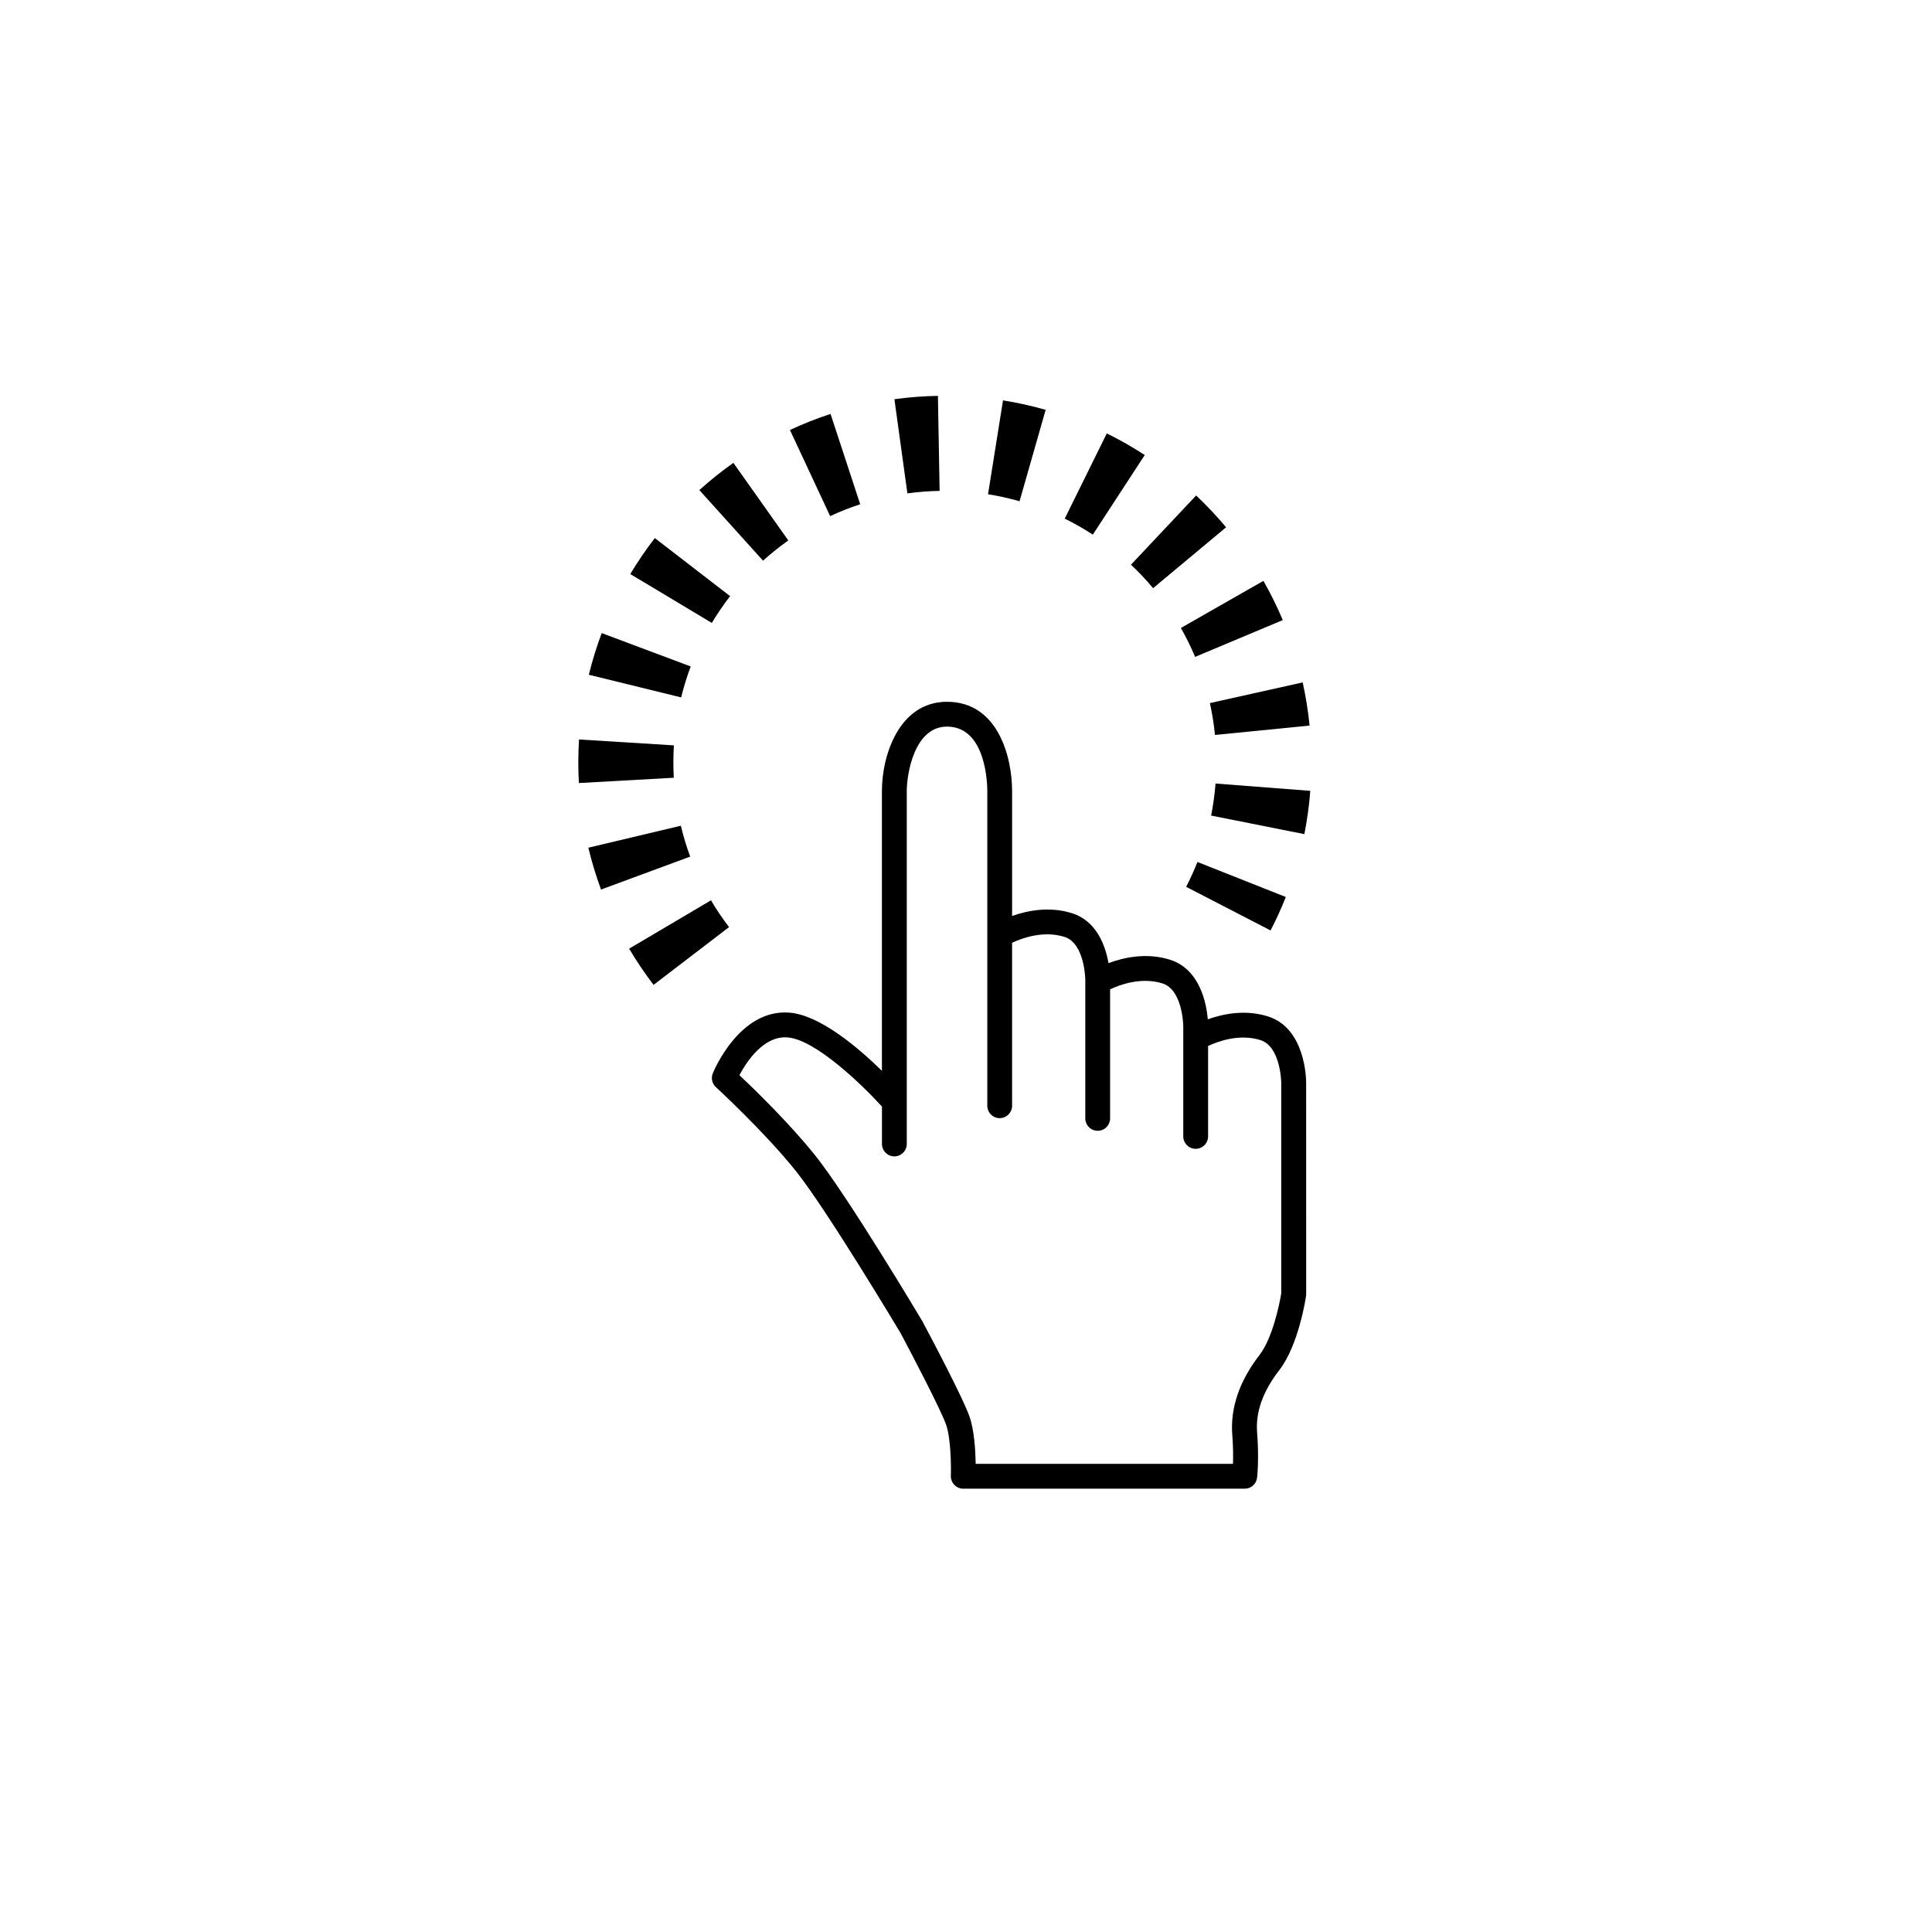 <?xml version="1.0" encoding="UTF-8"?>
<!-- Uploaded to: SVG Repo, www.svgrepo.com, Generator: SVG Repo Mixer Tools -->
<svg fill="#000000" width="800px" height="800px" version="1.1" viewBox="144 144 512 512" xmlns="http://www.w3.org/2000/svg">
 <g>
  <path d="m332.9 428.45c-0.523 1.27-0.188 2.731 0.828 3.664 0.125 0.117 13.074 12.016 21.305 22.371 8.266 10.395 27.523 42.629 27.641 42.82 2.934 5.5 10.832 20.605 12.113 24.434 1.199 3.582 1.289 10.891 1.199 13.402-0.02 0.832 0.316 1.742 0.938 2.383 0.621 0.641 1.465 0.996 2.359 0.996h74.594c1.676 0 3.082-1.258 3.266-2.926 0.031-0.203 0.551-5.047 0.012-11.863-0.453-5.492 1.484-10.953 5.879-16.641 5.133-6.629 7.008-19.098 7.078-19.629 0.031-0.156 0.039-0.316 0.039-0.48l-0.008-55.965v-0.055c0-1.125-0.215-14.523-10.168-17.613-6.047-1.891-11.926-0.641-15.891 0.781-0.344-4.027-2.012-13.301-10.078-15.809-6.227-1.941-12.273-0.559-16.238 0.918-0.801-4.527-3.098-11.18-9.734-13.246-6-1.867-11.844-0.656-15.816 0.754v-33.141c0-8.777-3.633-23.625-17.25-23.625-12.656 0-17.25 14.133-17.25 23.625v74.176c-6.297-6.172-16.445-14.797-24.531-15.422-13.199-1.02-20.004 15.395-20.285 16.09zm19.793-9.527c7.457 0.574 19.891 12.672 25.035 18.328v9.914c0 1.812 1.477 3.289 3.289 3.289s3.289-1.477 3.289-3.289v-93.555c0-4.422 1.961-17.051 10.664-17.051 10.375 0 10.676 15.305 10.676 17.051v83.426c0 1.812 1.465 3.285 3.285 3.285 1.82 0 3.285-1.473 3.285-3.285v-43.188c2.637-1.238 8.273-3.305 13.855-1.57 5.41 1.688 5.543 11.227 5.543 11.371v36.734c0 1.812 1.465 3.285 3.285 3.285 1.82 0 3.289-1.473 3.289-3.285v-34.203c2.637-1.238 8.273-3.305 13.855-1.57 5.406 1.688 5.535 11.227 5.535 11.359v29.195c0 1.809 1.477 3.285 3.285 3.285 1.82 0 3.293-1.477 3.293-3.285v-23.965c2.637-1.238 8.266-3.309 13.855-1.57 5.402 1.684 5.531 11.227 5.531 11.367v55.742c-0.516 3.305-2.43 12.043-5.742 16.324-5.356 6.938-7.789 14.07-7.231 21.184 0.25 3.129 0.246 5.805 0.188 7.691l-68.188-0.004c-0.066-3.461-0.367-8.742-1.551-12.281-1.684-5.055-11.441-23.387-12.629-25.594-0.797-1.34-19.672-32.934-28.207-43.676-6.785-8.531-16.293-17.75-20.223-21.457 1.879-3.535 6.402-10.492 12.73-10.004z"/>
  <path d="m299.92 368.65c0.887 3.727 2.016 7.457 3.359 11.09l23.625-8.73c-0.988-2.684-1.824-5.438-2.473-8.184z"/>
  <path d="m327.05 320.62-23.59-8.844c-1.355 3.613-2.504 7.332-3.414 11.039l24.461 6.004c0.68-2.754 1.531-5.516 2.543-8.199z"/>
  <path d="m322.56 350.11c-0.074-1.355-0.109-2.719-0.109-4.09 0-1.508 0.047-3.008 0.137-4.492l-25.141-1.562c-0.121 2-0.188 4.019-0.188 6.055 0 1.844 0.051 3.672 0.152 5.492z"/>
  <path d="m337.21 389.69c-1.742-2.273-3.352-4.66-4.793-7.098l-21.688 12.812c1.949 3.301 4.125 6.531 6.473 9.598z"/>
  <path d="m491.24 353.58-25.109-1.934c-0.223 2.836-0.613 5.688-1.168 8.488l24.707 4.918c0.75-3.781 1.277-7.641 1.57-11.473z"/>
  <path d="m352.91 287.22-14.555-20.559c-3.129 2.215-6.168 4.644-9.02 7.219l16.879 18.707c2.121-1.918 4.375-3.723 6.695-5.367z"/>
  <path d="m458.34 379.02 22.375 11.562c1.492-2.883 2.848-5.863 4.039-8.867l-23.418-9.281c-0.879 2.227-1.887 4.445-2.996 6.586z"/>
  <path d="m337.48 301.98-19.945-15.383c-2.363 3.059-4.543 6.262-6.508 9.531l21.609 12.953c1.453-2.418 3.082-4.812 4.844-7.102z"/>
  <path d="m449.58 299.87 19.348-16.133c-2.449-2.938-5.125-5.773-7.941-8.43l-17.27 18.344c2.086 1.957 4.055 4.051 5.863 6.219z"/>
  <path d="m447.37 264.59c-3.215-2.098-6.594-4.027-10.055-5.734l-11.148 22.586c2.562 1.266 5.066 2.691 7.441 4.242z"/>
  <path d="m421.11 252.61c-3.691-1.055-7.496-1.898-11.305-2.508l-3.965 24.879c2.812 0.449 5.621 1.074 8.352 1.855z"/>
  <path d="m465.98 338.77 25.074-2.484c-0.383-3.828-0.996-7.672-1.832-11.438l-24.59 5.477c0.613 2.777 1.07 5.617 1.348 8.445z"/>
  <path d="m371.96 277.63-7.856-23.938c-3.652 1.199-7.269 2.629-10.762 4.258l10.656 22.828c2.582-1.203 5.262-2.262 7.961-3.148z"/>
  <path d="m393.01 274.09-0.453-25.184c-3.856 0.07-7.734 0.367-11.527 0.891l3.438 24.953c2.812-0.383 5.684-0.609 8.543-0.66z"/>
  <path d="m460.72 318.08 23.23-9.75c-1.484-3.535-3.215-7.031-5.133-10.395l-21.875 12.488c1.418 2.488 2.688 5.062 3.777 7.656z"/>
 </g>
</svg>